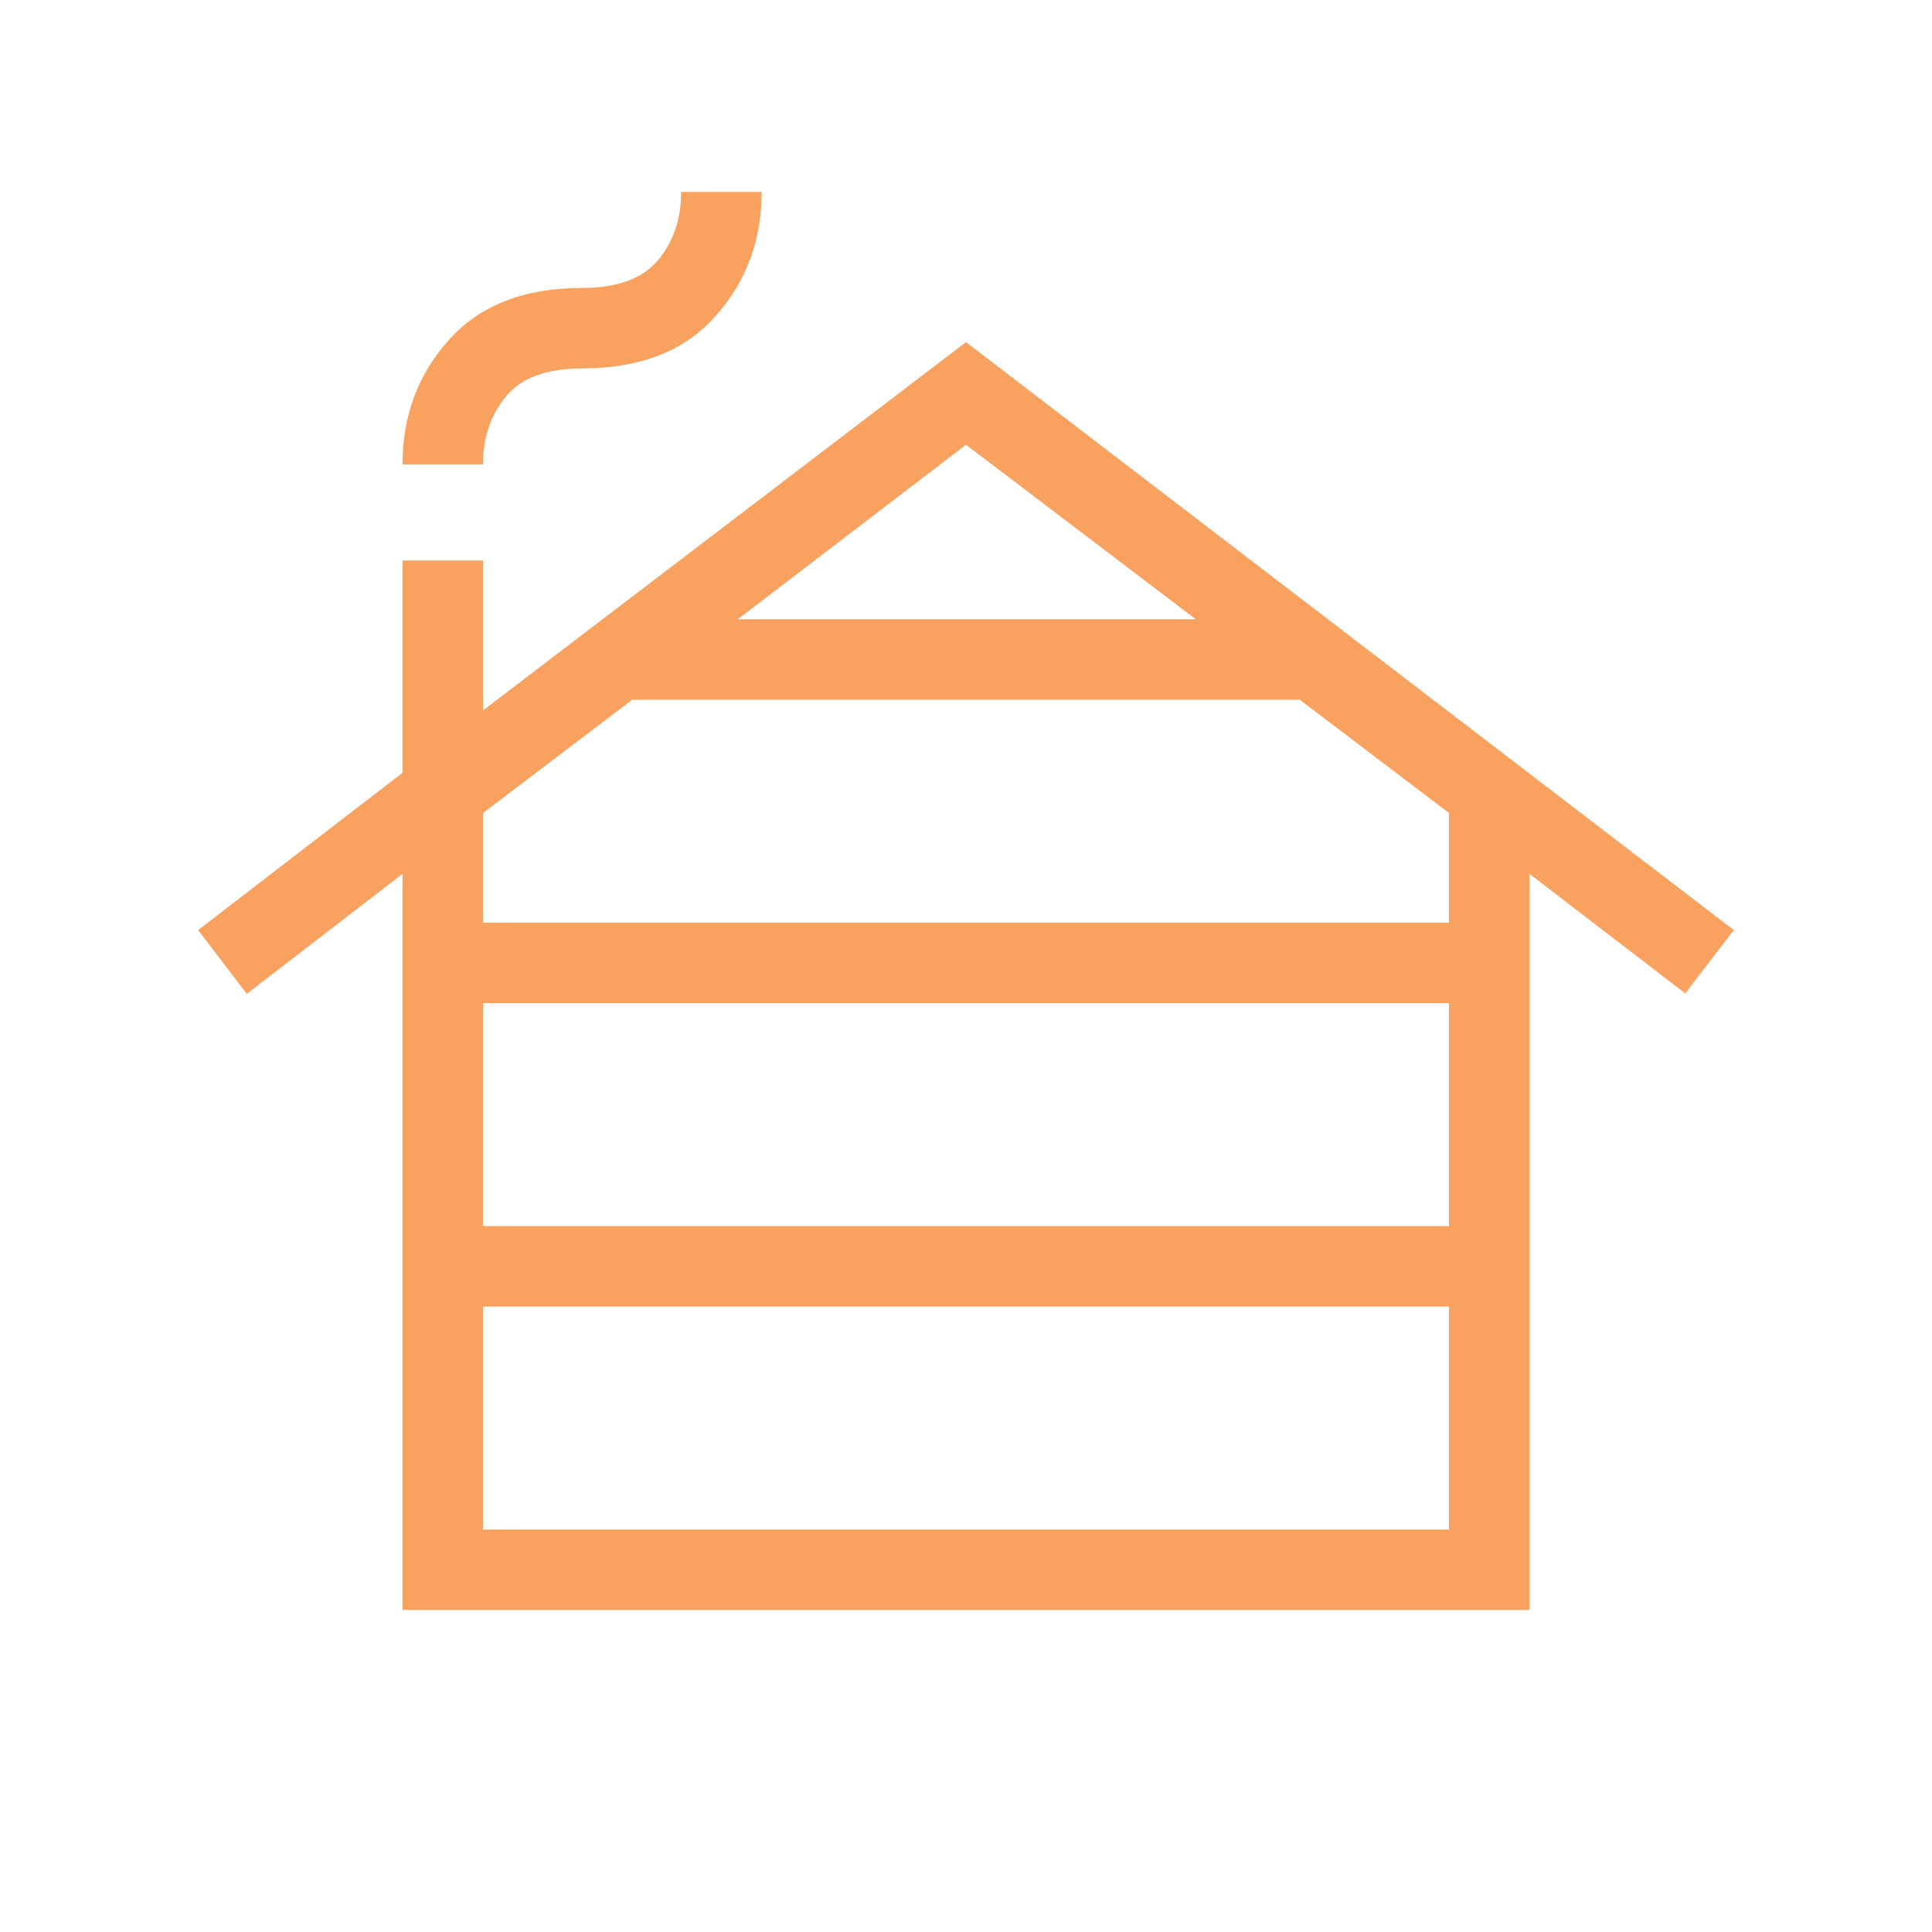 <svg width="88" height="88" viewBox="0 0 88 88" fill="none" xmlns="http://www.w3.org/2000/svg">
<g id="cabin">
<mask id="mask0_915_15080" style="mask-type:alpha" maskUnits="userSpaceOnUse" x="0" y="0" width="88" height="88">
<rect id="Bounding box" width="88" height="88" fill="#D9D9D9"/>
</mask>
<g mask="url(#mask0_915_15080)">
<path id="cabin_2" d="M22 69.667H66V59.513H22V69.667ZM22 55.846H66V45.692H22V55.846ZM22 42.026H66V37.033L59.203 31.872H28.797L22 37.033V42.026ZM33.607 28.205H54.464L44 20.258L33.607 28.205ZM18.333 73.333V39.804L11.24 45.27L9.025 42.364L18.333 35.2V25.526H22V32.358L44 15.583L78.974 42.364L76.76 45.248L69.667 39.804V73.333H18.333ZM18.333 21.154C18.333 18.945 19.038 17.053 20.449 15.478C21.859 13.903 23.88 13.116 26.513 13.116C28.116 13.116 29.268 12.694 29.971 11.85C30.674 11.006 31.025 9.97 31.025 8.743H34.692C34.692 10.953 33.987 12.845 32.576 14.42C31.167 15.995 29.145 16.782 26.513 16.782C24.91 16.782 23.757 17.204 23.054 18.047C22.351 18.891 22 19.927 22 21.154H18.333Z" fill="#F9A260"/>
</g>
</g>
</svg>

